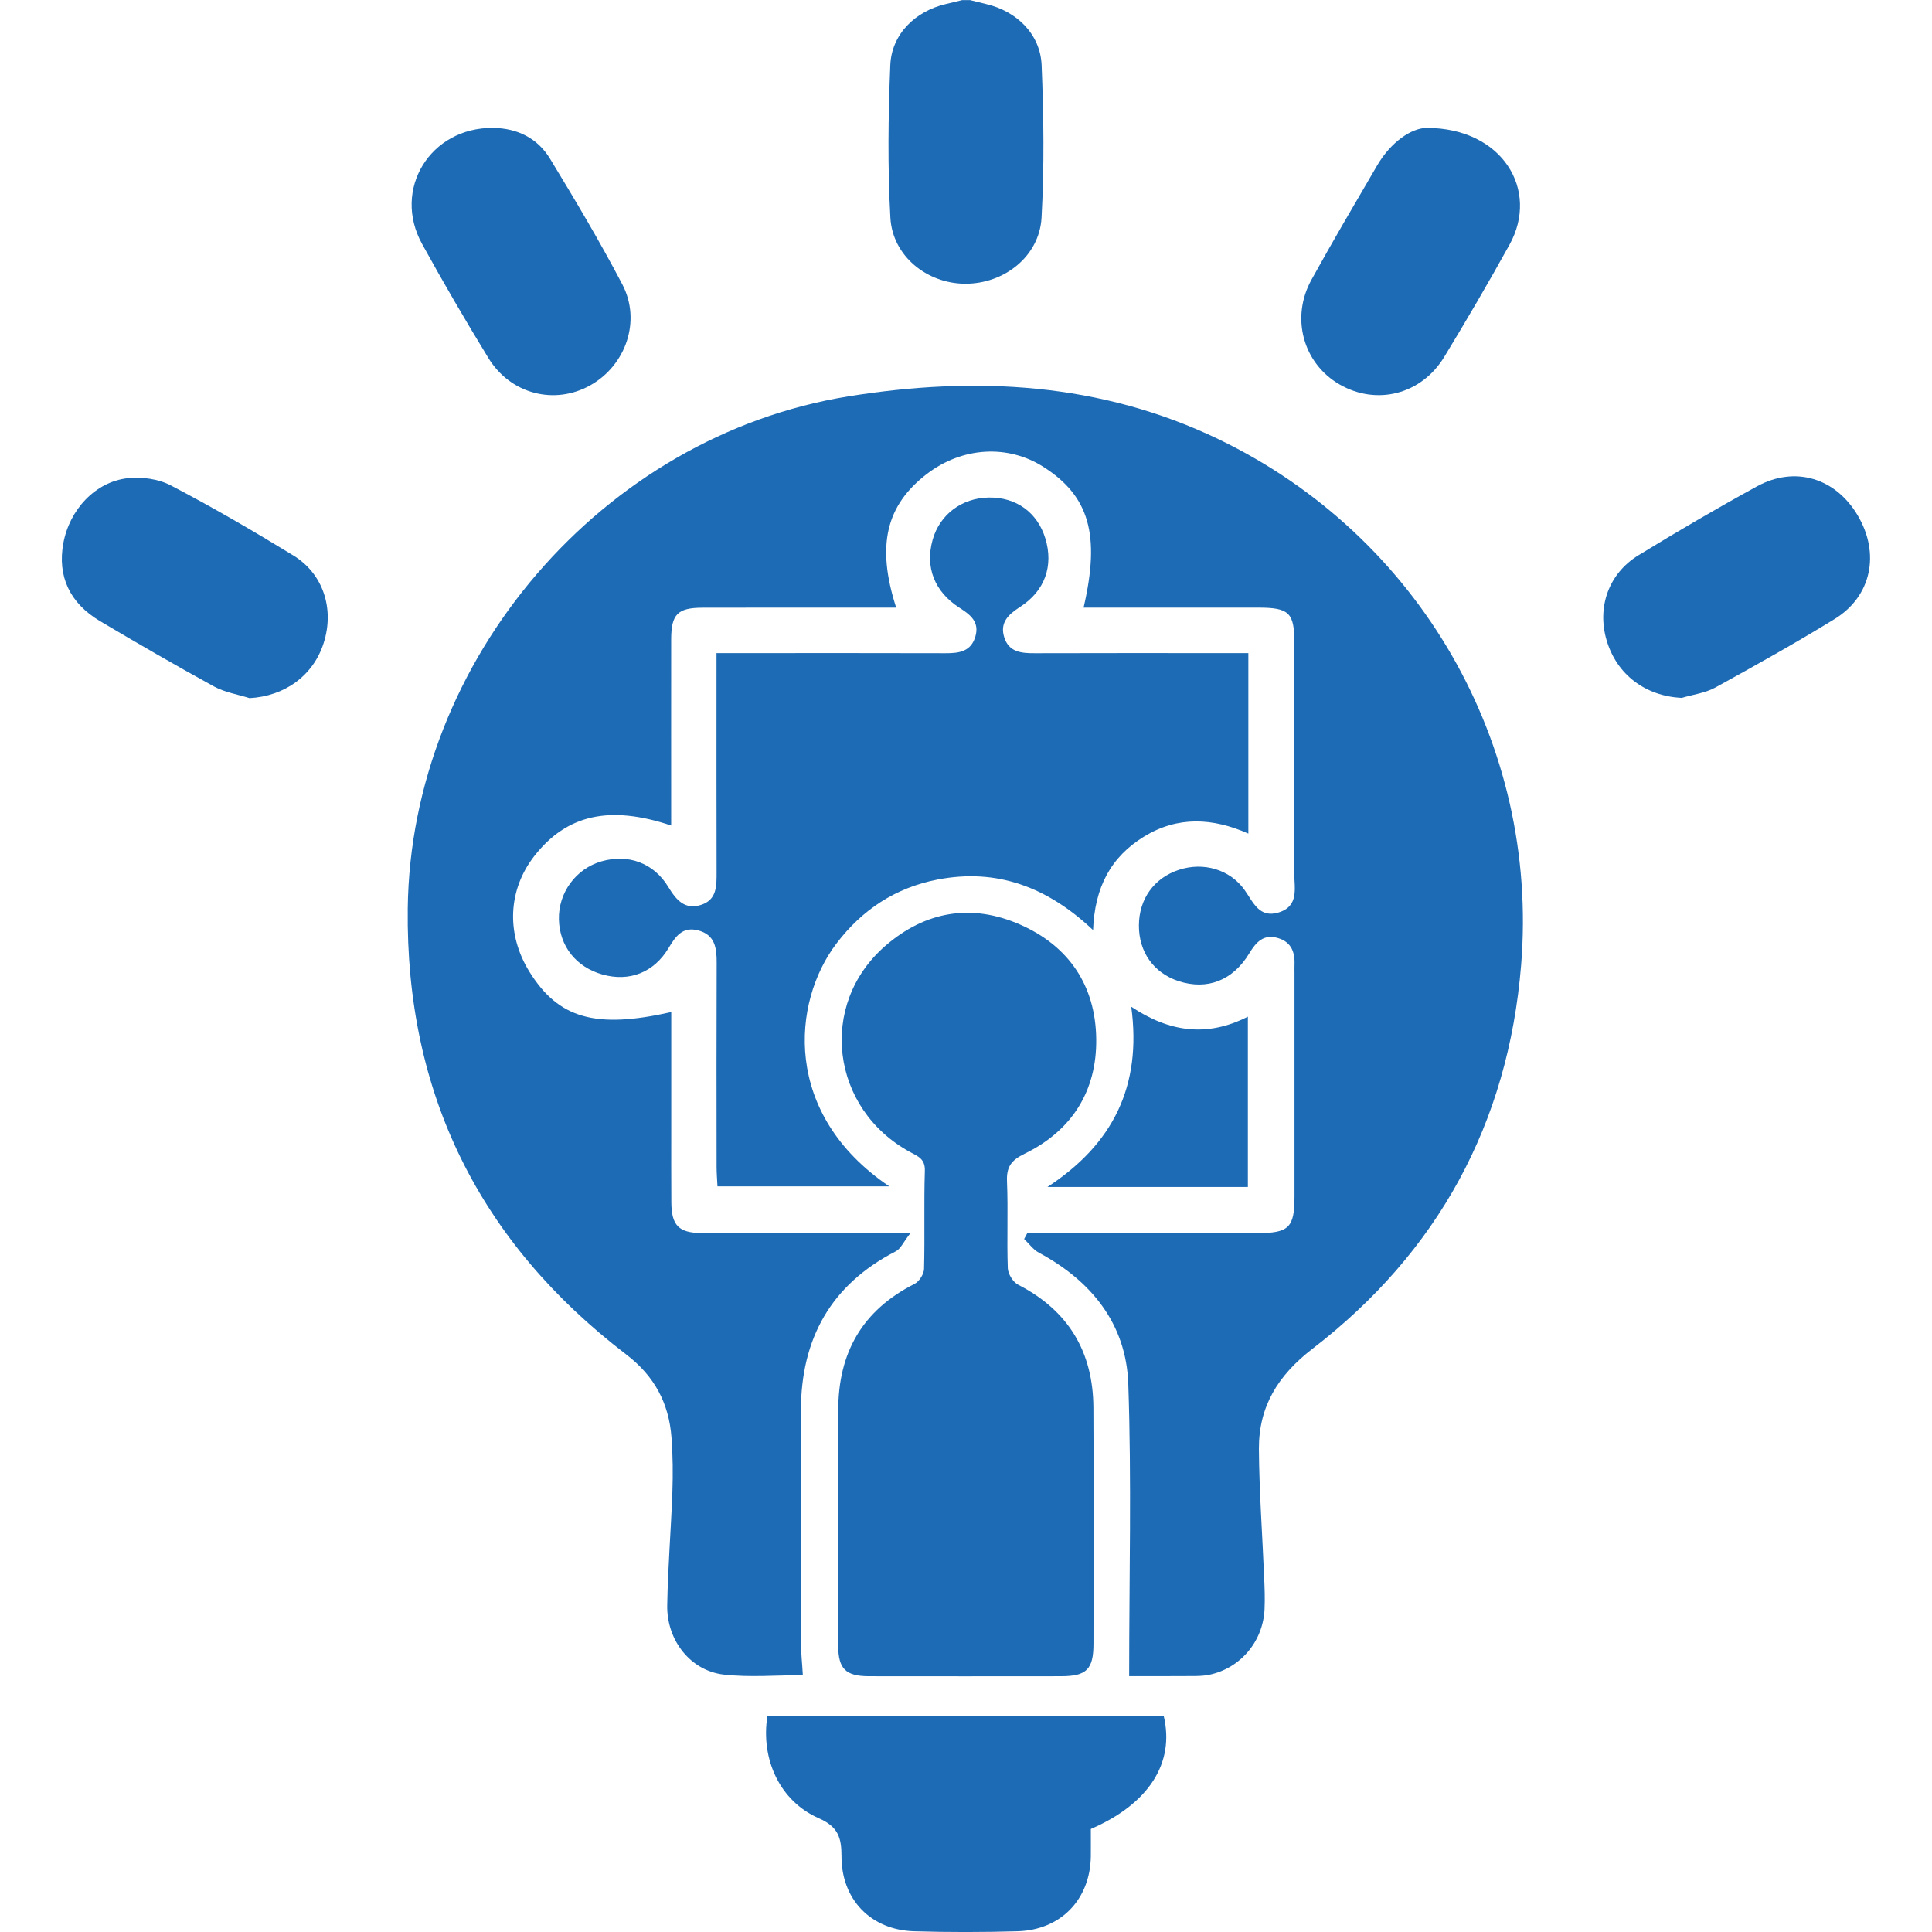 <?xml version="1.0" encoding="UTF-8"?><svg id="a" xmlns="http://www.w3.org/2000/svg" viewBox="0 0 23.99 23.99"><defs><style>.b{fill:#1d6bb5;}</style></defs><path class="b" d="M12.041,0c.068,.017,.135,.034,.203,.05,.38,.088,.674,.373,.69,.759,.026,.63,.034,1.264-.001,1.894-.027,.481-.465,.823-.951,.82-.473-.003-.9-.345-.926-.82-.035-.63-.027-1.263-.001-1.894,.016-.386,.311-.671,.69-.759,.068-.016,.135-.033,.203-.049,.031,0,.062,0,.094,0Z"/><path class="b" d="M8.335,10.251c-.766-.257-1.297-.134-1.696,.373-.333,.423-.357,.973-.064,1.444,.36,.578,.818,.711,1.76,.499,0,.494,0,.984,0,1.473,0,.297-.001,.594,.001,.89,.002,.285,.091,.38,.379,.381,.765,.003,1.531,.001,2.296,.001,.069,0,.138,0,.294,0-.088,.112-.121,.195-.182,.226-.805,.414-1.176,1.084-1.178,1.975-.001,.961-.001,1.921,.001,2.882,0,.131,.015,.262,.023,.406-.328,0-.657,.029-.979-.007-.414-.046-.713-.424-.705-.862,.008-.468,.047-.936,.064-1.404,.008-.226,.006-.453-.011-.678-.032-.425-.21-.762-.562-1.031-1.822-1.393-2.74-3.242-2.713-5.538,.037-3.093,2.417-5.866,5.471-6.359,1.576-.254,3.129-.175,4.601,.534,2.485,1.197,3.978,3.779,3.753,6.529-.161,1.966-1.032,3.564-2.593,4.765-.429,.33-.666,.719-.663,1.244,.004,.53,.043,1.06,.065,1.59,.006,.133,.011,.266,.005,.398-.018,.4-.3,.734-.687,.814-.076,.016-.155,.016-.233,.016-.256,.002-.512,.001-.761,.001,0-1.228,.031-2.431-.011-3.631-.026-.74-.455-1.275-1.108-1.626-.072-.038-.124-.113-.185-.171l.039-.073h.249c.867,0,1.734,0,2.601-0,.4-0,.468-.067,.468-.456,0-.922,0-1.843,0-2.765,0-.031-.001-.063,0-.094,.008-.162-.03-.297-.206-.349-.179-.053-.271,.051-.355,.189-.205,.34-.524,.461-.878,.346-.309-.101-.494-.361-.493-.691,.001-.329,.188-.59,.496-.691,.305-.101,.635-.005,.816,.25,.108,.152,.182,.354,.424,.279,.258-.08,.192-.308,.193-.495,.003-.953,.002-1.906,.001-2.859-0-.367-.066-.43-.44-.431-.648-0-1.297-0-1.945-0h-.232c.21-.905,.07-1.385-.498-1.747-.442-.282-1.007-.249-1.445,.085-.511,.39-.632,.892-.384,1.662-.098,0-.187,0-.276,0-.711,0-1.422-.001-2.132,.001-.306,.001-.385,.082-.386,.391-.001,.765-0,1.53-0,2.312Z"/><path class="b" d="M13.574,11.55c-.569-.537-1.196-.771-1.934-.628-.52,.101-.935,.374-1.255,.796-.55,.725-.676,2.111,.657,3.013h-2.133c-.004-.081-.011-.164-.011-.246-.001-.843-.002-1.687,.001-2.53,.001-.185-.021-.349-.233-.403-.193-.049-.279,.078-.364,.22-.183,.305-.488,.423-.823,.328-.326-.092-.531-.351-.539-.683-.008-.331,.21-.629,.527-.721,.332-.096,.65,.018,.831,.317,.098,.161,.204,.289,.408,.223,.198-.064,.192-.239,.192-.407-.002-.812-.001-1.624-.001-2.436v-.283c.101,0,.184,0,.267,0,.859,0,1.718-.002,2.577,.001,.168,.001,.317-.02,.371-.209,.052-.18-.063-.269-.196-.354-.313-.2-.431-.505-.335-.846,.087-.312,.362-.519,.696-.524,.34-.006,.604,.184,.703,.507,.104,.34-.004,.653-.315,.852-.146,.094-.252,.195-.195,.377,.058,.185,.214,.198,.38,.197,.796-.003,1.593-.001,2.389-.001,.084,0,.168,0,.262,0v2.241c-.441-.196-.877-.219-1.295,.037-.412,.252-.614,.63-.633,1.163Z"/><path class="b" d="M10.409,18.893c-0-.461,0-.921-0-1.382-.001-.714,.3-1.242,.946-1.568,.058-.029,.117-.121,.119-.186,.011-.406-.003-.812,.01-1.218,.005-.147-.083-.18-.18-.232-.988-.535-1.151-1.831-.312-2.561,.498-.433,1.074-.531,1.68-.263,.605,.268,.932,.76,.94,1.418,.008,.648-.304,1.14-.889,1.425-.168,.082-.227,.164-.219,.346,.015,.358-.003,.718,.01,1.077,.003,.071,.066,.172,.129,.204,.625,.321,.931,.834,.934,1.529,.005,.976,.002,1.952,.001,2.927-0,.319-.085,.404-.4,.405-.796,.001-1.593,.001-2.389-0-.287-.001-.379-.09-.381-.376-.003-.515-.001-1.03-.001-1.546Z"/><path class="b" d="M13.545,22.71c0,.124,.001,.233-0,.342-.008,.533-.372,.913-.909,.929-.429,.012-.858,.013-1.286-0-.535-.016-.902-.392-.901-.932,0-.23-.041-.366-.283-.472-.483-.212-.722-.733-.637-1.27h4.921c.14,.585-.186,1.093-.905,1.404Z"/><path class="b" d="M6.12,1.588c.304,.003,.555,.128,.71,.383,.312,.513,.62,1.03,.898,1.561,.237,.454,.043,1.005-.399,1.253-.443,.248-.99,.11-1.265-.34-.285-.466-.56-.938-.823-1.416-.373-.677,.101-1.447,.879-1.441Z"/><path class="b" d="M17.716,1.588c.94,.001,1.403,.773,1.028,1.45-.26,.47-.531,.934-.81,1.393-.284,.468-.84,.608-1.3,.343-.452-.261-.611-.827-.349-1.301,.263-.477,.54-.947,.815-1.418,.174-.297,.43-.466,.617-.467Z"/><path class="b" d="M20.882,8.666c-.45-.023-.804-.287-.931-.711-.123-.412,.021-.831,.392-1.059,.485-.297,.977-.585,1.476-.858,.471-.257,.974-.102,1.248,.361,.281,.474,.173,1.006-.287,1.288-.485,.298-.982,.576-1.48,.85-.125,.069-.278,.087-.418,.129Z"/><path class="b" d="M3.096,8.668c-.146-.046-.305-.071-.437-.143-.478-.262-.949-.535-1.418-.813-.378-.225-.529-.559-.455-.965,.076-.416,.394-.763,.798-.809,.175-.02,.384,.009,.538,.09,.517,.27,1.022,.564,1.52,.869,.373,.228,.511,.663,.378,1.084-.128,.408-.485,.665-.925,.688Z"/><path class="b" d="M15.496,14.739h-2.49c.816-.533,1.174-1.254,1.041-2.238,.471,.314,.94,.382,1.448,.123v2.115Z"/></svg>